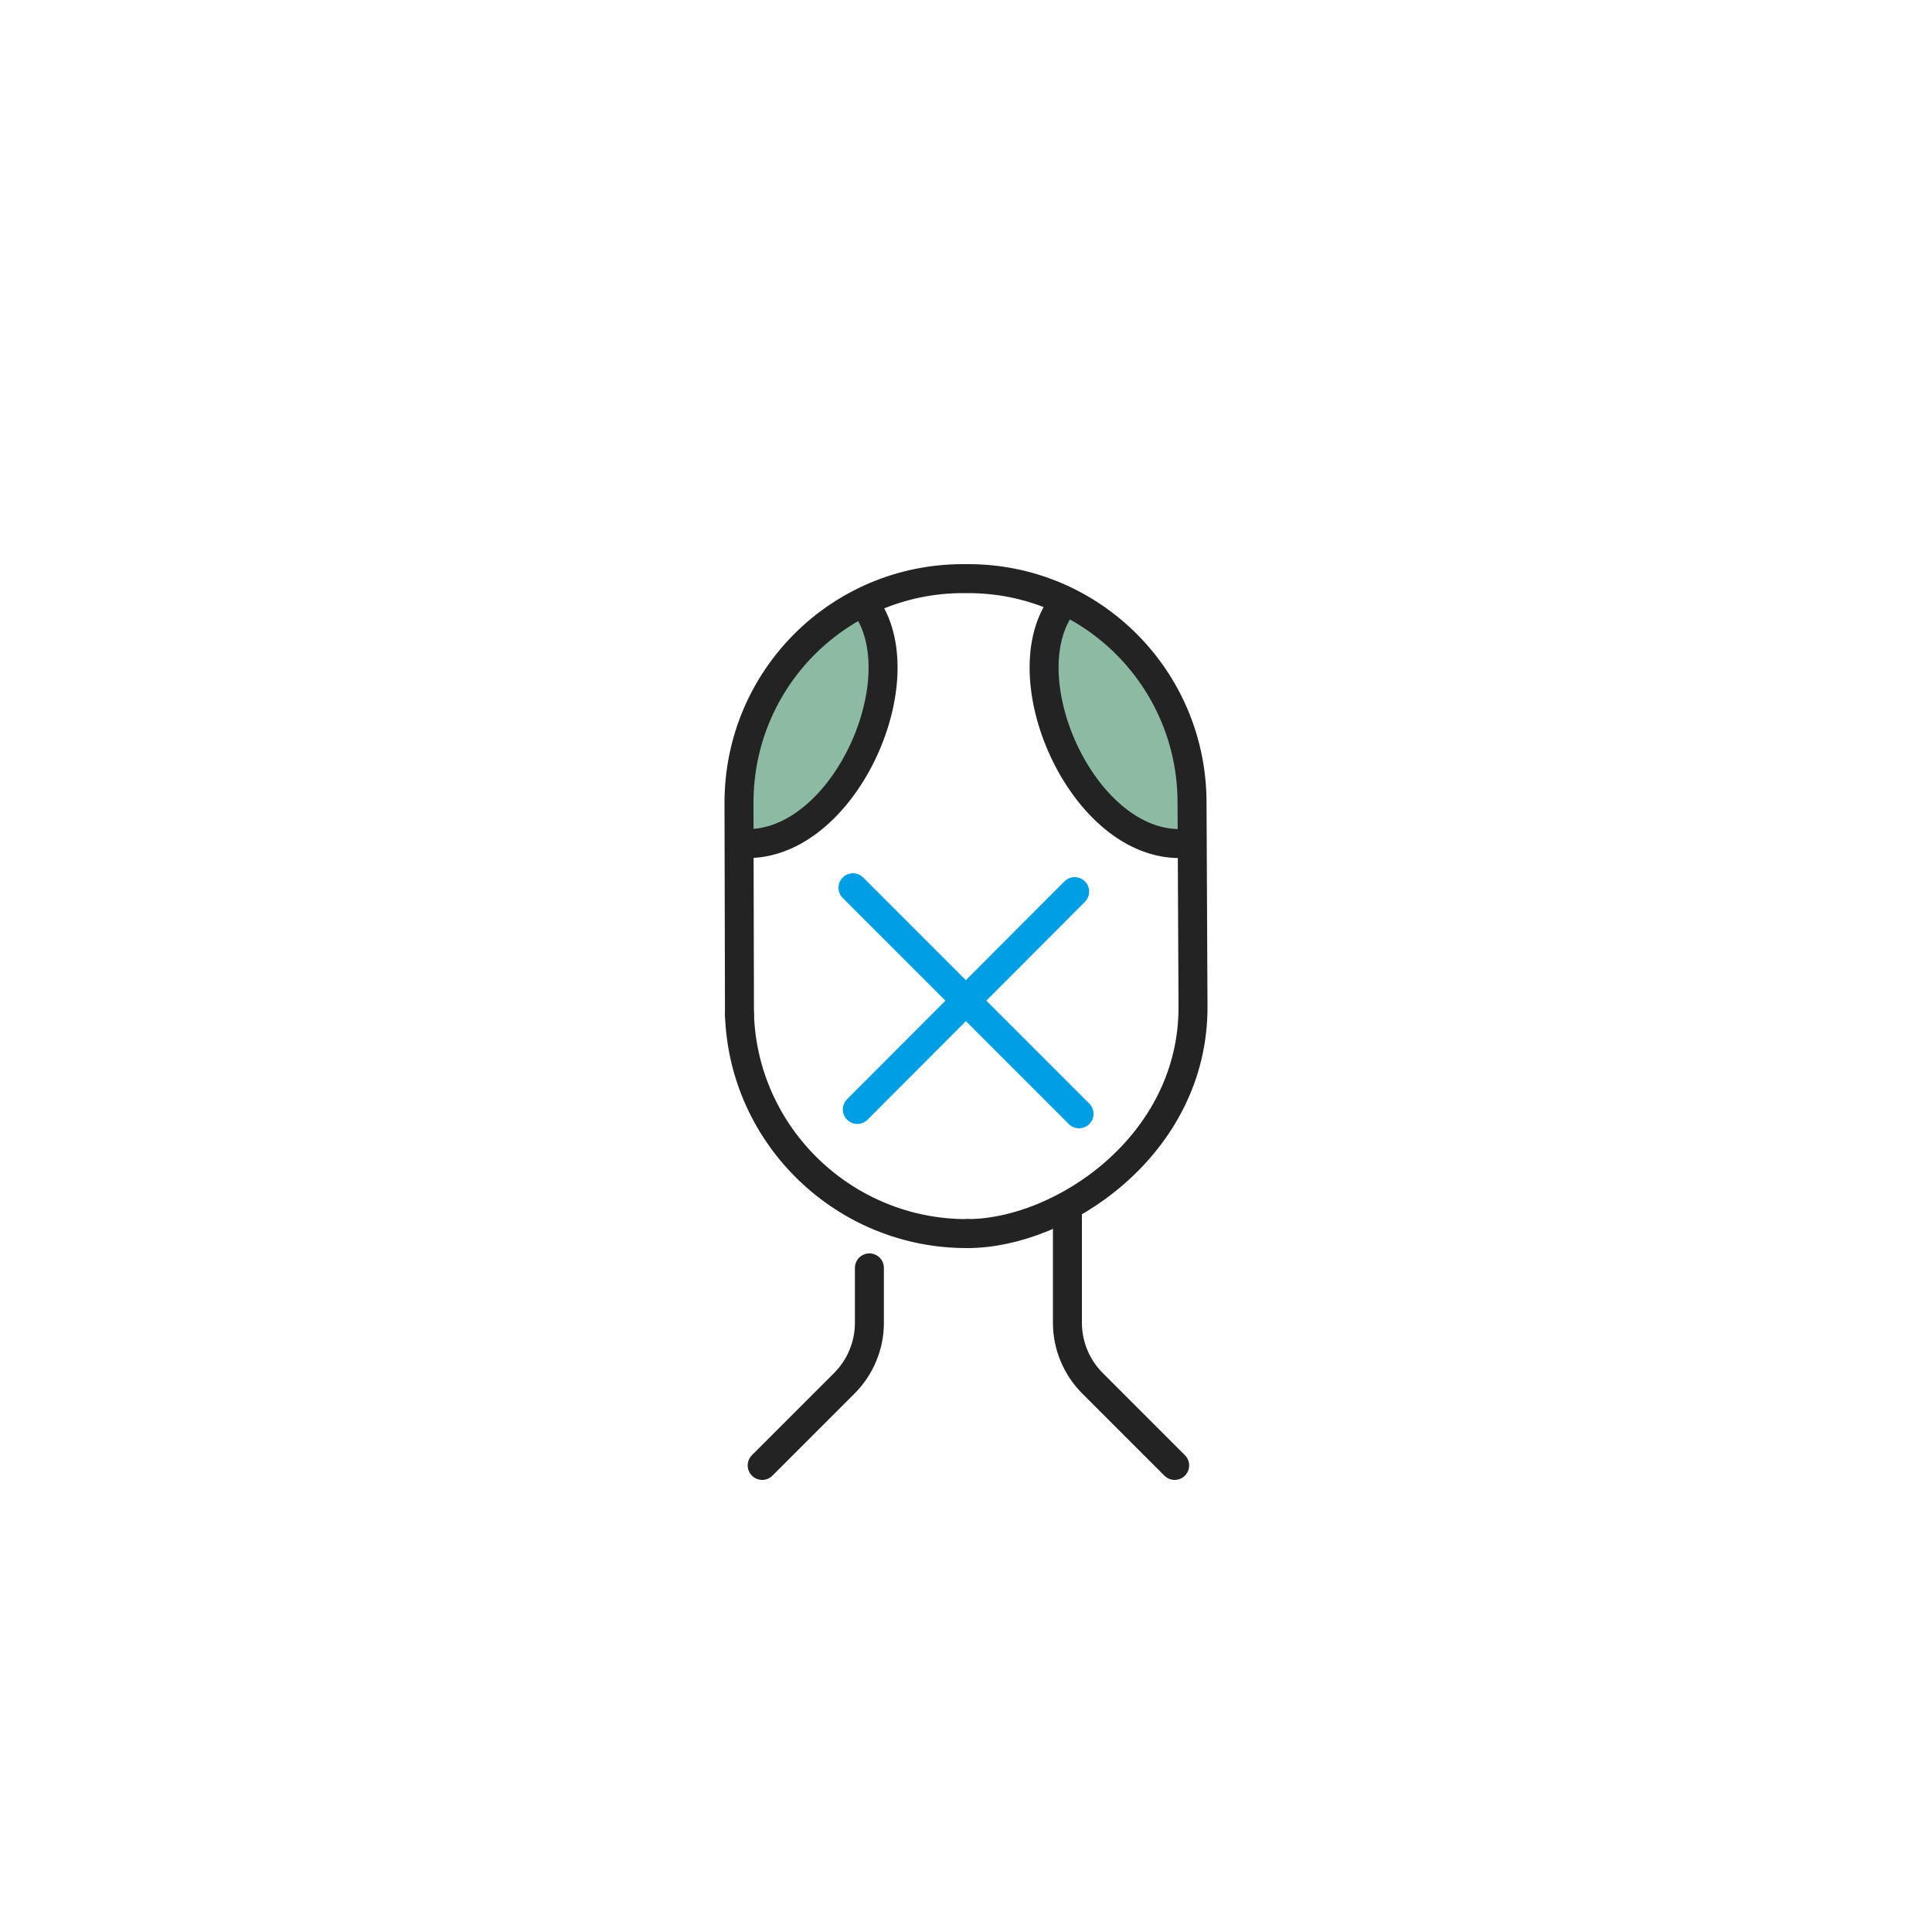 <?xml version="1.0" encoding="utf-8"?>
<!-- Generator: Adobe Illustrator 23.0.1, SVG Export Plug-In . SVG Version: 6.00 Build 0)  -->
<svg version="1.1" id="Layer_1" xmlns="http://www.w3.org/2000/svg" xmlns:xlink="http://www.w3.org/1999/xlink" x="0px" y="0px"
	 viewBox="0 0 400 400" style="enable-background:new 0 0 400 400;" xml:space="preserve">
<style type="text/css">
	.st0{fill:#8CBAA3;}
	.st1{fill:none;stroke:#232323;stroke-width:6;stroke-linecap:round;stroke-linejoin:round;stroke-miterlimit:10;}
	
		.st2{fill:none;stroke:#009EE5;stroke-width:6;stroke-linecap:round;stroke-linejoin:round;stroke-miterlimit:10;stroke-dasharray:12,14;}
	.st3{fill:none;stroke:url(#SVGID_1_);stroke-width:6;stroke-linecap:round;stroke-linejoin:round;stroke-miterlimit:10;}
	.st4{fill:url(#SVGID_2_);}
	.st5{fill:url(#SVGID_3_);}
	.st6{fill:#009EE5;}
	.st7{fill:none;stroke:#231F20;stroke-width:6;stroke-linecap:round;stroke-linejoin:round;}
	.st8{fill:none;stroke:#231F20;stroke-width:6;stroke-linecap:round;stroke-linejoin:round;stroke-dasharray:12.277,12.277;}
	.st9{fill:none;stroke:#009EE5;stroke-width:6;stroke-linecap:round;stroke-linejoin:round;}
	.st10{fill:none;stroke:#009EE5;stroke-width:6;stroke-linecap:round;stroke-linejoin:round;stroke-dasharray:12.277,12.277;}
	.st11{fill:#FFFFFF;stroke:#232323;stroke-width:6;stroke-linecap:round;stroke-linejoin:round;stroke-miterlimit:10;}
	.st12{fill:none;stroke:#009EE5;stroke-width:6;stroke-linecap:round;stroke-linejoin:round;stroke-miterlimit:10;}
	
		.st13{fill:none;stroke:#009EE5;stroke-width:6;stroke-linecap:round;stroke-linejoin:round;stroke-miterlimit:10;stroke-dasharray:12;}
	
		.st14{fill:none;stroke:#231F20;stroke-width:6;stroke-linecap:round;stroke-linejoin:round;stroke-miterlimit:10;stroke-dasharray:12;}
	.st15{fill:none;stroke:#8CBAA3;stroke-width:6;stroke-linecap:round;stroke-linejoin:round;stroke-miterlimit:10;}
	.st16{fill:none;stroke:#231F20;stroke-width:6;stroke-linecap:round;stroke-linejoin:round;stroke-miterlimit:10;}
	.st17{fill:none;stroke:#FFFFFF;stroke-width:3;stroke-linecap:round;stroke-linejoin:round;stroke-miterlimit:10;}
	.st18{fill:#232323;}
	.st19{fill:#009EE5;stroke:#232323;stroke-width:6;stroke-linecap:round;stroke-linejoin:round;stroke-miterlimit:10;}
	.st20{fill:none;stroke:#282828;stroke-width:6;stroke-linecap:round;stroke-linejoin:round;stroke-miterlimit:10;}
	.st21{fill:none;stroke:#282828;stroke-width:6;stroke-linejoin:round;stroke-miterlimit:10;}
	.st22{fill:#009EE5;stroke:#282828;stroke-width:6;stroke-linecap:round;stroke-linejoin:round;stroke-miterlimit:10;}
	.st23{fill:#8CBAA3;stroke:#282828;stroke-width:6;stroke-linecap:round;stroke-linejoin:round;stroke-miterlimit:10;}
	.st24{fill:#FFFFFF;stroke:#282828;stroke-width:6;stroke-linecap:round;stroke-linejoin:round;stroke-miterlimit:10;}
	.st25{fill:#8CBAA3;stroke:#282828;stroke-width:6;stroke-linejoin:round;stroke-miterlimit:10;}
	.st26{fill:#009EE5;stroke:#282828;stroke-width:6;stroke-linejoin:round;stroke-miterlimit:10;}
	.st27{fill:none;stroke:#231F20;stroke-width:6.095;stroke-linecap:round;stroke-linejoin:round;}
	.st28{fill:#FFFFFF;stroke:#231F20;stroke-width:6;stroke-linecap:round;stroke-linejoin:round;stroke-miterlimit:10;}
	.st29{fill:none;stroke:#009EE5;stroke-width:6;stroke-linecap:round;stroke-linejoin:round;stroke-dasharray:10.983,12.813;}
	.st30{fill:none;stroke:#009EE5;stroke-width:6;stroke-linecap:round;stroke-linejoin:round;stroke-dasharray:11.751,13.709;}
	.st31{fill:none;stroke:#009EE5;stroke-width:6;stroke-linecap:round;stroke-linejoin:round;stroke-dasharray:9.794,9.794;}
	.st32{fill:none;stroke:#1E1E1E;stroke-width:6;stroke-linecap:round;stroke-linejoin:round;stroke-miterlimit:10;}
</style>
<path class="st0" d="M177.9,125.6c-5.4,2-13,5.7-16.6,11.6c-5.1,8.2-8.8,14.8-9.3,33.1c0.8,2.7,1.4,4.3,1.4,4.3
	c20.3,1.6,36.1-32,26.6-48C180,126.6,179.2,126.2,177.9,125.6z"/>
<path class="st1" d="M180,126.6c9.5,16-6.3,49.6-26.6,48"/>
<path class="st0" d="M221.1,125.6c5.3,2,13,5.7,16.6,11.6c5.1,8.2,8.8,14.8,9.3,33.1c-0.8,2.7-1.4,4.3-1.4,4.3
	c-20.3,1.6-36.1-32-26.6-48C219,126.6,219.8,126.2,221.1,125.6z"/>
<path class="st1" d="M219,126.6c-9.5,16,6.3,49.6,26.6,48"/>
<g>
	<line class="st12" x1="176.6" y1="183.8" x2="223.4" y2="230.6"/>
	<line class="st12" x1="222.5" y1="184.6" x2="177.5" y2="229.7"/>
</g>
<g>
	<path class="st1" d="M200.3,255.4c-25.4,0.1-46.4-20.1-47.2-45.4"/>
	<path class="st1" d="M153.1,210l-0.1-43.8c0-25.6,20.6-46.3,46.2-46.4l1.1,0c25.6-0.1,46.4,20.6,46.5,46.2l0.2,42.4
		c0.1,28.7-27.2,47-46.7,47"/>
</g>
<path class="st1" d="M221,250.9v23c0,4.7,1.9,9.2,5.2,12.5l17,17"/>
<path class="st1" d="M180,262.5v11.4c0,4.7-1.9,9.2-5.2,12.5l-17,17"/>
</svg>
